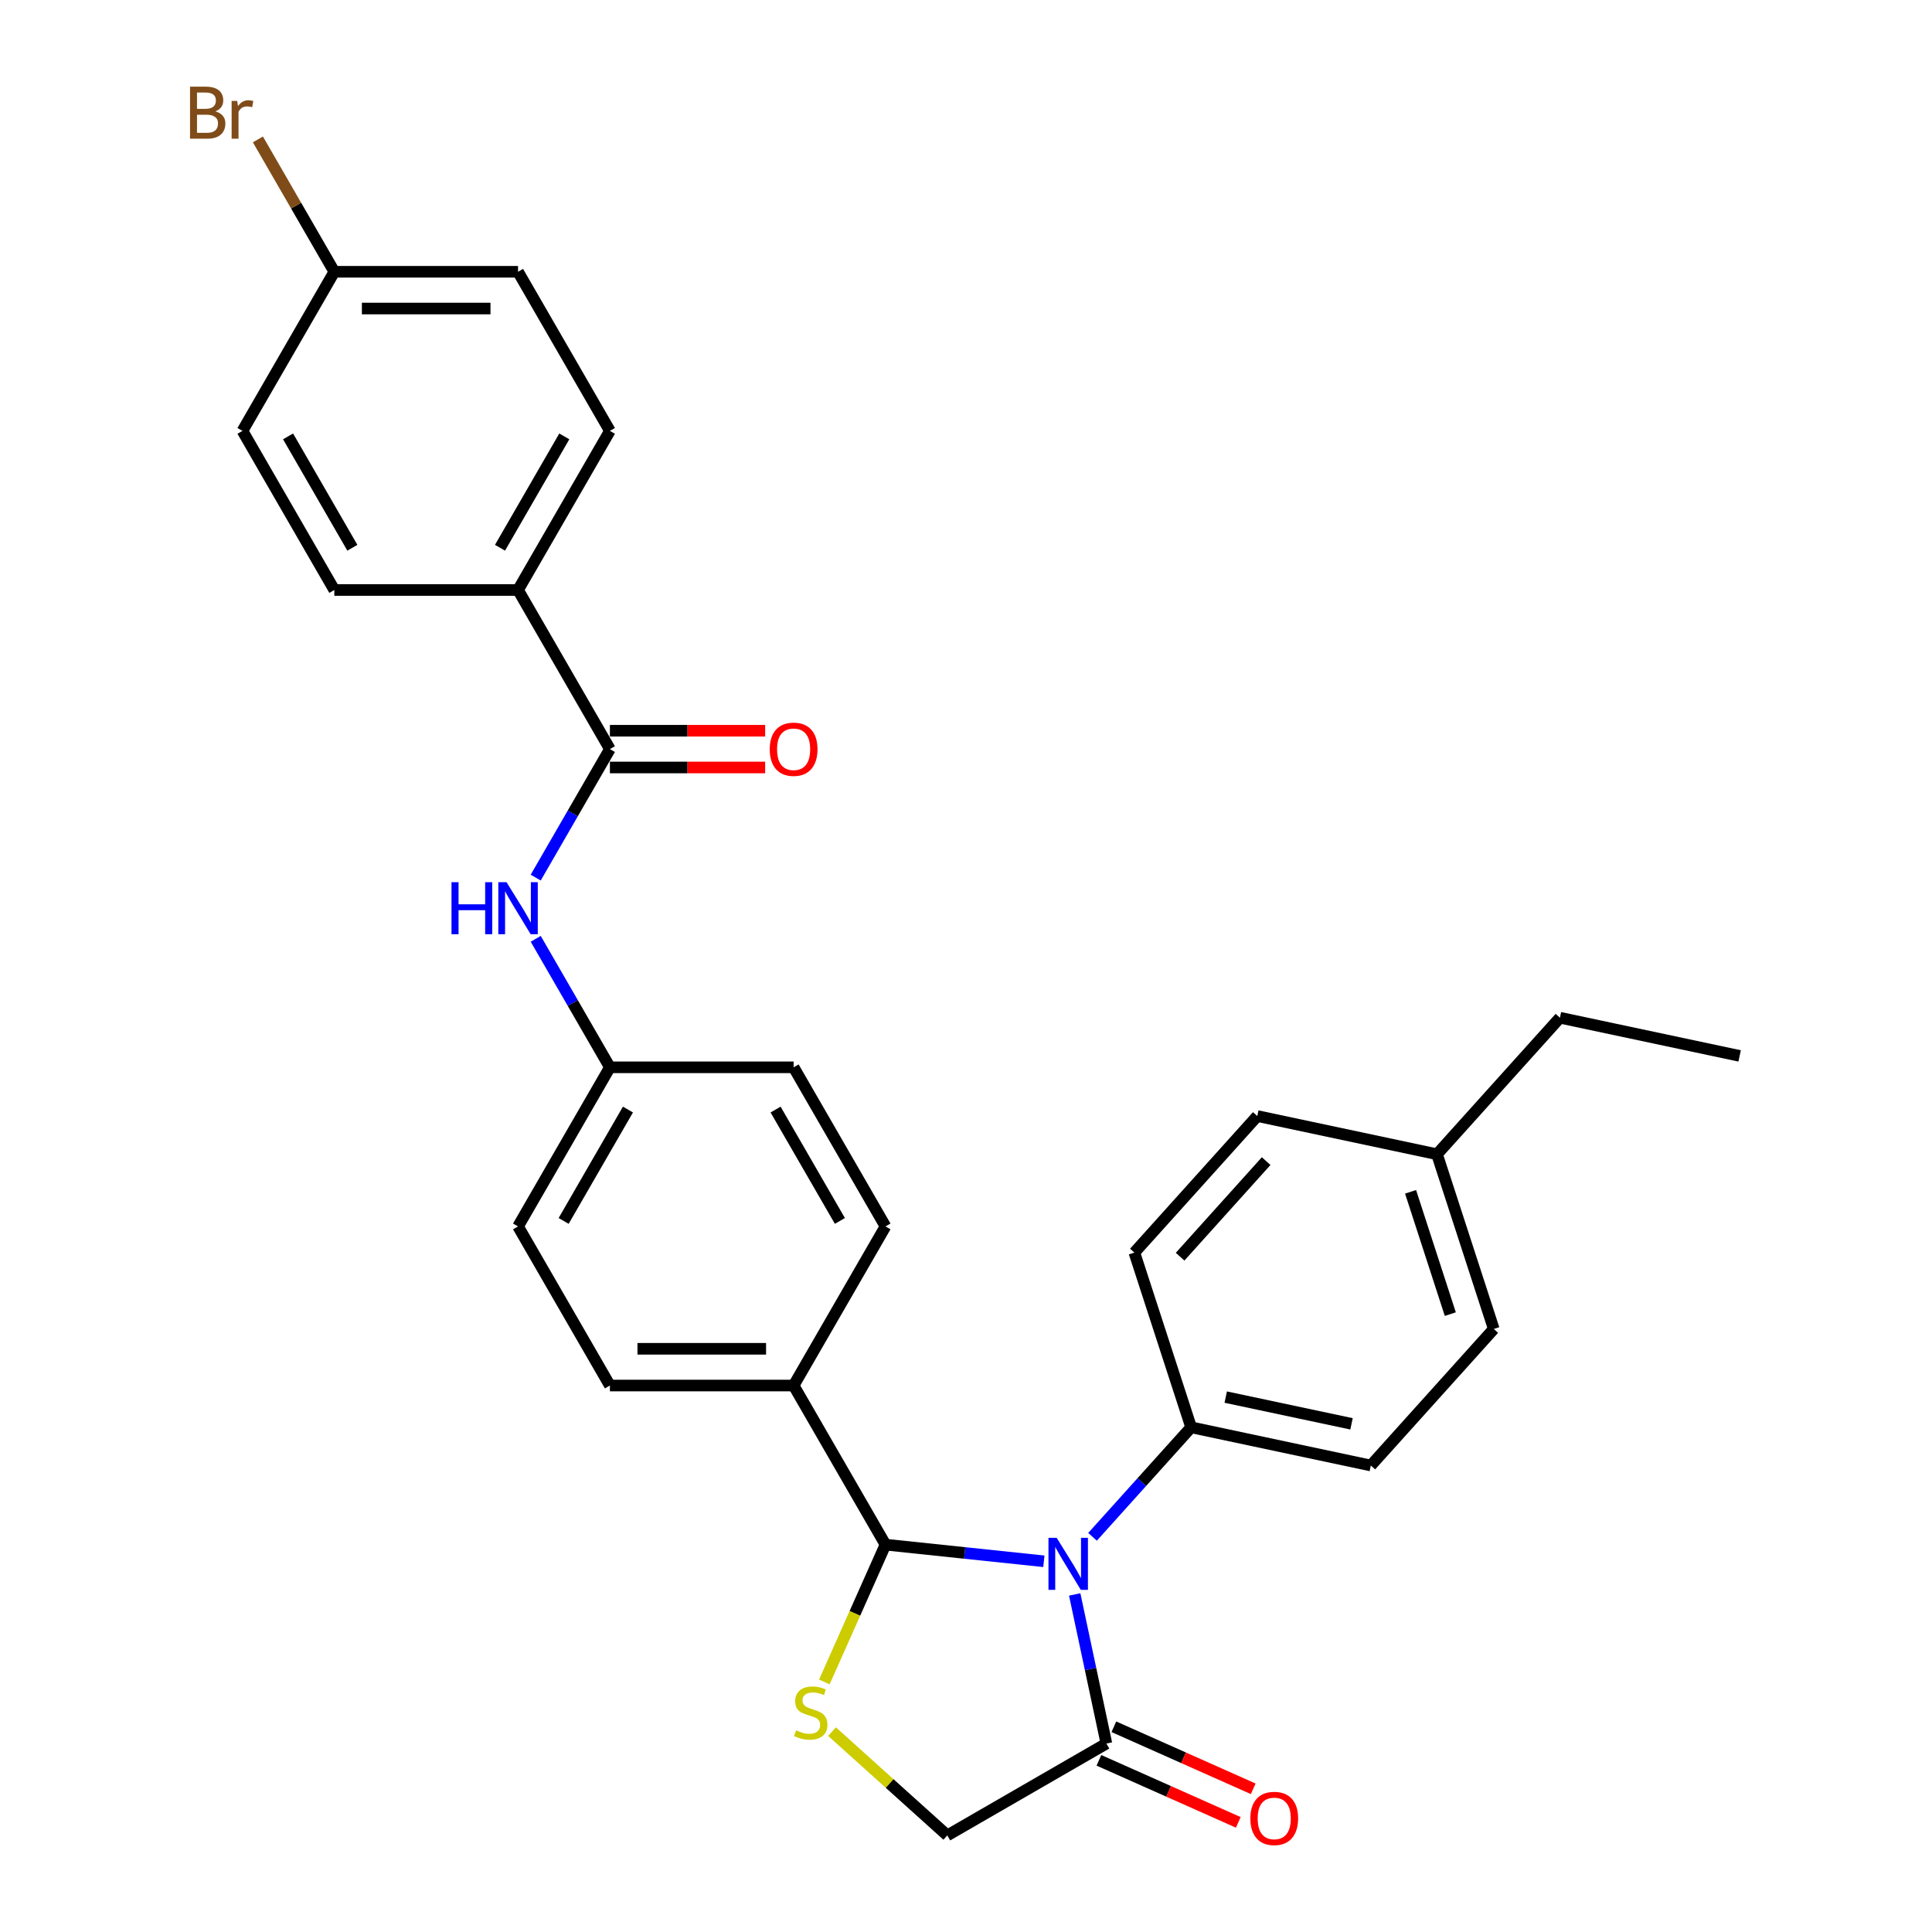 <?xml version='1.0' encoding='iso-8859-1'?>
<svg version='1.1' baseProfile='full'
              xmlns='http://www.w3.org/2000/svg'
                      xmlns:rdkit='http://www.rdkit.org/xml'
                      xmlns:xlink='http://www.w3.org/1999/xlink'
                  xml:space='preserve'
width='1000px' height='1000px' viewBox='0 0 1000 1000'>
<!-- END OF HEADER -->
<rect style='opacity:1.0;fill:#FFFFFF;stroke:none' width='1000' height='1000' x='0' y='0'> </rect>
<path class='bond-0' d='M 277.285,454.245 L 296.485,420.989' style='fill:none;fill-rule:evenodd;stroke:#0000FF;stroke-width:6px;stroke-linecap:butt;stroke-linejoin:miter;stroke-opacity:1' />
<path class='bond-0' d='M 296.485,420.989 L 315.685,387.734' style='fill:none;fill-rule:evenodd;stroke:#000000;stroke-width:6px;stroke-linecap:butt;stroke-linejoin:miter;stroke-opacity:1' />
<path class='bond-1' d='M 277.285,485.93 L 296.485,519.185' style='fill:none;fill-rule:evenodd;stroke:#0000FF;stroke-width:6px;stroke-linecap:butt;stroke-linejoin:miter;stroke-opacity:1' />
<path class='bond-1' d='M 296.485,519.185 L 315.685,552.441' style='fill:none;fill-rule:evenodd;stroke:#000000;stroke-width:6px;stroke-linecap:butt;stroke-linejoin:miter;stroke-opacity:1' />
<path class='bond-2' d='M 268.138,305.381 L 315.685,223.027' style='fill:none;fill-rule:evenodd;stroke:#000000;stroke-width:6px;stroke-linecap:butt;stroke-linejoin:miter;stroke-opacity:1' />
<path class='bond-2' d='M 258.8,283.518 L 292.082,225.871' style='fill:none;fill-rule:evenodd;stroke:#000000;stroke-width:6px;stroke-linecap:butt;stroke-linejoin:miter;stroke-opacity:1' />
<path class='bond-3' d='M 268.138,305.381 L 173.045,305.381' style='fill:none;fill-rule:evenodd;stroke:#000000;stroke-width:6px;stroke-linecap:butt;stroke-linejoin:miter;stroke-opacity:1' />
<path class='bond-4' d='M 268.138,305.381 L 315.685,387.734' style='fill:none;fill-rule:evenodd;stroke:#000000;stroke-width:6px;stroke-linecap:butt;stroke-linejoin:miter;stroke-opacity:1' />
<path class='bond-5' d='M 315.685,397.243 L 355.862,397.243' style='fill:none;fill-rule:evenodd;stroke:#000000;stroke-width:6px;stroke-linecap:butt;stroke-linejoin:miter;stroke-opacity:1' />
<path class='bond-5' d='M 355.862,397.243 L 396.039,397.243' style='fill:none;fill-rule:evenodd;stroke:#FF0000;stroke-width:6px;stroke-linecap:butt;stroke-linejoin:miter;stroke-opacity:1' />
<path class='bond-5' d='M 315.685,378.225 L 355.862,378.225' style='fill:none;fill-rule:evenodd;stroke:#000000;stroke-width:6px;stroke-linecap:butt;stroke-linejoin:miter;stroke-opacity:1' />
<path class='bond-5' d='M 355.862,378.225 L 396.039,378.225' style='fill:none;fill-rule:evenodd;stroke:#FF0000;stroke-width:6px;stroke-linecap:butt;stroke-linejoin:miter;stroke-opacity:1' />
<path class='bond-6' d='M 315.685,223.027 L 268.138,140.674' style='fill:none;fill-rule:evenodd;stroke:#000000;stroke-width:6px;stroke-linecap:butt;stroke-linejoin:miter;stroke-opacity:1' />
<path class='bond-7' d='M 430.659,896.288 L 460.487,923.146' style='fill:none;fill-rule:evenodd;stroke:#CCCC00;stroke-width:6px;stroke-linecap:butt;stroke-linejoin:miter;stroke-opacity:1' />
<path class='bond-7' d='M 460.487,923.146 L 490.316,950.003' style='fill:none;fill-rule:evenodd;stroke:#000000;stroke-width:6px;stroke-linecap:butt;stroke-linejoin:miter;stroke-opacity:1' />
<path class='bond-8' d='M 426.684,870.569 L 442.505,835.035' style='fill:none;fill-rule:evenodd;stroke:#CCCC00;stroke-width:6px;stroke-linecap:butt;stroke-linejoin:miter;stroke-opacity:1' />
<path class='bond-8' d='M 442.505,835.035 L 458.325,799.501' style='fill:none;fill-rule:evenodd;stroke:#000000;stroke-width:6px;stroke-linecap:butt;stroke-linejoin:miter;stroke-opacity:1' />
<path class='bond-9' d='M 490.316,950.003 L 572.669,902.456' style='fill:none;fill-rule:evenodd;stroke:#000000;stroke-width:6px;stroke-linecap:butt;stroke-linejoin:miter;stroke-opacity:1' />
<path class='bond-10' d='M 572.669,902.456 L 564.467,863.87' style='fill:none;fill-rule:evenodd;stroke:#000000;stroke-width:6px;stroke-linecap:butt;stroke-linejoin:miter;stroke-opacity:1' />
<path class='bond-10' d='M 564.467,863.87 L 556.265,825.284' style='fill:none;fill-rule:evenodd;stroke:#0000FF;stroke-width:6px;stroke-linecap:butt;stroke-linejoin:miter;stroke-opacity:1' />
<path class='bond-11' d='M 568.801,911.144 L 604.868,927.201' style='fill:none;fill-rule:evenodd;stroke:#000000;stroke-width:6px;stroke-linecap:butt;stroke-linejoin:miter;stroke-opacity:1' />
<path class='bond-11' d='M 604.868,927.201 L 640.934,943.259' style='fill:none;fill-rule:evenodd;stroke:#FF0000;stroke-width:6px;stroke-linecap:butt;stroke-linejoin:miter;stroke-opacity:1' />
<path class='bond-11' d='M 576.537,893.769 L 612.603,909.827' style='fill:none;fill-rule:evenodd;stroke:#000000;stroke-width:6px;stroke-linecap:butt;stroke-linejoin:miter;stroke-opacity:1' />
<path class='bond-11' d='M 612.603,909.827 L 648.67,925.885' style='fill:none;fill-rule:evenodd;stroke:#FF0000;stroke-width:6px;stroke-linecap:butt;stroke-linejoin:miter;stroke-opacity:1' />
<path class='bond-12' d='M 540.308,808.118 L 499.316,803.809' style='fill:none;fill-rule:evenodd;stroke:#0000FF;stroke-width:6px;stroke-linecap:butt;stroke-linejoin:miter;stroke-opacity:1' />
<path class='bond-12' d='M 499.316,803.809 L 458.325,799.501' style='fill:none;fill-rule:evenodd;stroke:#000000;stroke-width:6px;stroke-linecap:butt;stroke-linejoin:miter;stroke-opacity:1' />
<path class='bond-13' d='M 565.488,795.458 L 591.008,767.115' style='fill:none;fill-rule:evenodd;stroke:#0000FF;stroke-width:6px;stroke-linecap:butt;stroke-linejoin:miter;stroke-opacity:1' />
<path class='bond-13' d='M 591.008,767.115 L 616.528,738.773' style='fill:none;fill-rule:evenodd;stroke:#000000;stroke-width:6px;stroke-linecap:butt;stroke-linejoin:miter;stroke-opacity:1' />
<path class='bond-14' d='M 458.325,799.501 L 410.779,717.148' style='fill:none;fill-rule:evenodd;stroke:#000000;stroke-width:6px;stroke-linecap:butt;stroke-linejoin:miter;stroke-opacity:1' />
<path class='bond-15' d='M 268.138,634.794 L 315.685,552.441' style='fill:none;fill-rule:evenodd;stroke:#000000;stroke-width:6px;stroke-linecap:butt;stroke-linejoin:miter;stroke-opacity:1' />
<path class='bond-15' d='M 291.741,631.951 L 325.024,574.303' style='fill:none;fill-rule:evenodd;stroke:#000000;stroke-width:6px;stroke-linecap:butt;stroke-linejoin:miter;stroke-opacity:1' />
<path class='bond-16' d='M 268.138,634.794 L 315.685,717.148' style='fill:none;fill-rule:evenodd;stroke:#000000;stroke-width:6px;stroke-linecap:butt;stroke-linejoin:miter;stroke-opacity:1' />
<path class='bond-17' d='M 315.685,552.441 L 410.779,552.441' style='fill:none;fill-rule:evenodd;stroke:#000000;stroke-width:6px;stroke-linecap:butt;stroke-linejoin:miter;stroke-opacity:1' />
<path class='bond-18' d='M 616.528,738.773 L 587.142,648.333' style='fill:none;fill-rule:evenodd;stroke:#000000;stroke-width:6px;stroke-linecap:butt;stroke-linejoin:miter;stroke-opacity:1' />
<path class='bond-19' d='M 616.528,738.773 L 709.543,758.544' style='fill:none;fill-rule:evenodd;stroke:#000000;stroke-width:6px;stroke-linecap:butt;stroke-linejoin:miter;stroke-opacity:1' />
<path class='bond-19' d='M 634.434,723.135 L 699.545,736.975' style='fill:none;fill-rule:evenodd;stroke:#000000;stroke-width:6px;stroke-linecap:butt;stroke-linejoin:miter;stroke-opacity:1' />
<path class='bond-20' d='M 743.788,597.436 L 773.173,687.876' style='fill:none;fill-rule:evenodd;stroke:#000000;stroke-width:6px;stroke-linecap:butt;stroke-linejoin:miter;stroke-opacity:1' />
<path class='bond-20' d='M 730.108,616.879 L 750.678,680.187' style='fill:none;fill-rule:evenodd;stroke:#000000;stroke-width:6px;stroke-linecap:butt;stroke-linejoin:miter;stroke-opacity:1' />
<path class='bond-21' d='M 743.788,597.436 L 807.418,526.768' style='fill:none;fill-rule:evenodd;stroke:#000000;stroke-width:6px;stroke-linecap:butt;stroke-linejoin:miter;stroke-opacity:1' />
<path class='bond-22' d='M 743.788,597.436 L 650.772,577.665' style='fill:none;fill-rule:evenodd;stroke:#000000;stroke-width:6px;stroke-linecap:butt;stroke-linejoin:miter;stroke-opacity:1' />
<path class='bond-23' d='M 587.142,648.333 L 650.772,577.665' style='fill:none;fill-rule:evenodd;stroke:#000000;stroke-width:6px;stroke-linecap:butt;stroke-linejoin:miter;stroke-opacity:1' />
<path class='bond-23' d='M 610.821,650.459 L 655.362,600.991' style='fill:none;fill-rule:evenodd;stroke:#000000;stroke-width:6px;stroke-linecap:butt;stroke-linejoin:miter;stroke-opacity:1' />
<path class='bond-24' d='M 709.543,758.544 L 773.173,687.876' style='fill:none;fill-rule:evenodd;stroke:#000000;stroke-width:6px;stroke-linecap:butt;stroke-linejoin:miter;stroke-opacity:1' />
<path class='bond-25' d='M 807.418,526.768 L 900.433,546.539' style='fill:none;fill-rule:evenodd;stroke:#000000;stroke-width:6px;stroke-linecap:butt;stroke-linejoin:miter;stroke-opacity:1' />
<path class='bond-26' d='M 410.779,552.441 L 458.325,634.794' style='fill:none;fill-rule:evenodd;stroke:#000000;stroke-width:6px;stroke-linecap:butt;stroke-linejoin:miter;stroke-opacity:1' />
<path class='bond-26' d='M 401.44,574.303 L 434.723,631.951' style='fill:none;fill-rule:evenodd;stroke:#000000;stroke-width:6px;stroke-linecap:butt;stroke-linejoin:miter;stroke-opacity:1' />
<path class='bond-27' d='M 458.325,634.794 L 410.779,717.148' style='fill:none;fill-rule:evenodd;stroke:#000000;stroke-width:6px;stroke-linecap:butt;stroke-linejoin:miter;stroke-opacity:1' />
<path class='bond-28' d='M 410.779,717.148 L 315.685,717.148' style='fill:none;fill-rule:evenodd;stroke:#000000;stroke-width:6px;stroke-linecap:butt;stroke-linejoin:miter;stroke-opacity:1' />
<path class='bond-28' d='M 396.515,698.129 L 329.949,698.129' style='fill:none;fill-rule:evenodd;stroke:#000000;stroke-width:6px;stroke-linecap:butt;stroke-linejoin:miter;stroke-opacity:1' />
<path class='bond-29' d='M 173.045,305.381 L 125.498,223.027' style='fill:none;fill-rule:evenodd;stroke:#000000;stroke-width:6px;stroke-linecap:butt;stroke-linejoin:miter;stroke-opacity:1' />
<path class='bond-29' d='M 182.383,283.518 L 149.101,225.871' style='fill:none;fill-rule:evenodd;stroke:#000000;stroke-width:6px;stroke-linecap:butt;stroke-linejoin:miter;stroke-opacity:1' />
<path class='bond-30' d='M 173.045,140.674 L 125.498,223.027' style='fill:none;fill-rule:evenodd;stroke:#000000;stroke-width:6px;stroke-linecap:butt;stroke-linejoin:miter;stroke-opacity:1' />
<path class='bond-31' d='M 173.045,140.674 L 153.265,106.415' style='fill:none;fill-rule:evenodd;stroke:#000000;stroke-width:6px;stroke-linecap:butt;stroke-linejoin:miter;stroke-opacity:1' />
<path class='bond-31' d='M 153.265,106.415 L 133.486,72.156' style='fill:none;fill-rule:evenodd;stroke:#7F4C19;stroke-width:6px;stroke-linecap:butt;stroke-linejoin:miter;stroke-opacity:1' />
<path class='bond-32' d='M 173.045,140.674 L 268.138,140.674' style='fill:none;fill-rule:evenodd;stroke:#000000;stroke-width:6px;stroke-linecap:butt;stroke-linejoin:miter;stroke-opacity:1' />
<path class='bond-32' d='M 187.309,159.692 L 253.874,159.692' style='fill:none;fill-rule:evenodd;stroke:#000000;stroke-width:6px;stroke-linecap:butt;stroke-linejoin:miter;stroke-opacity:1' />
<path  class='atom-0' d='M 233.695 456.622
L 237.347 456.622
L 237.347 468.071
L 251.117 468.071
L 251.117 456.622
L 254.768 456.622
L 254.768 483.553
L 251.117 483.553
L 251.117 471.114
L 237.347 471.114
L 237.347 483.553
L 233.695 483.553
L 233.695 456.622
' fill='#0000FF'/>
<path  class='atom-0' d='M 262.185 456.622
L 271.01 470.886
Q 271.885 472.294, 273.292 474.842
Q 274.7 477.391, 274.776 477.543
L 274.776 456.622
L 278.351 456.622
L 278.351 483.553
L 274.662 483.553
L 265.19 467.957
Q 264.087 466.131, 262.908 464.039
Q 261.767 461.947, 261.425 461.301
L 261.425 483.553
L 257.925 483.553
L 257.925 456.622
L 262.185 456.622
' fill='#0000FF'/>
<path  class='atom-3' d='M 398.416 387.81
Q 398.416 381.344, 401.612 377.73
Q 404.807 374.117, 410.779 374.117
Q 416.751 374.117, 419.946 377.73
Q 423.141 381.344, 423.141 387.81
Q 423.141 394.352, 419.908 398.08
Q 416.674 401.77, 410.779 401.77
Q 404.845 401.77, 401.612 398.08
Q 398.416 394.391, 398.416 387.81
M 410.779 398.727
Q 414.887 398.727, 417.093 395.988
Q 419.337 393.211, 419.337 387.81
Q 419.337 382.523, 417.093 379.86
Q 414.887 377.16, 410.779 377.16
Q 406.671 377.16, 404.426 379.822
Q 402.22 382.485, 402.22 387.81
Q 402.22 393.249, 404.426 395.988
Q 406.671 398.727, 410.779 398.727
' fill='#FF0000'/>
<path  class='atom-5' d='M 412.04 895.616
Q 412.344 895.73, 413.599 896.263
Q 414.855 896.795, 416.224 897.138
Q 417.631 897.442, 419.001 897.442
Q 421.549 897.442, 423.033 896.225
Q 424.516 894.97, 424.516 892.802
Q 424.516 891.318, 423.755 890.405
Q 423.033 889.492, 421.892 888.998
Q 420.75 888.503, 418.849 887.933
Q 416.452 887.21, 415.007 886.525
Q 413.599 885.841, 412.572 884.395
Q 411.583 882.95, 411.583 880.515
Q 411.583 877.13, 413.866 875.038
Q 416.186 872.946, 420.75 872.946
Q 423.87 872.946, 427.407 874.429
L 426.532 877.358
Q 423.299 876.027, 420.865 876.027
Q 418.24 876.027, 416.795 877.13
Q 415.349 878.195, 415.387 880.059
Q 415.387 881.504, 416.11 882.379
Q 416.871 883.254, 417.936 883.749
Q 419.039 884.243, 420.865 884.814
Q 423.299 885.574, 424.744 886.335
Q 426.19 887.096, 427.217 888.655
Q 428.282 890.177, 428.282 892.802
Q 428.282 896.529, 425.771 898.545
Q 423.299 900.523, 419.153 900.523
Q 416.757 900.523, 414.931 899.991
Q 413.143 899.496, 411.013 898.621
L 412.04 895.616
' fill='#CCCC00'/>
<path  class='atom-8' d='M 546.945 795.976
L 555.77 810.24
Q 556.645 811.647, 558.052 814.196
Q 559.459 816.744, 559.536 816.896
L 559.536 795.976
L 563.111 795.976
L 563.111 822.906
L 559.421 822.906
L 549.95 807.311
Q 548.847 805.485, 547.668 803.393
Q 546.527 801.301, 546.184 800.654
L 546.184 822.906
L 542.685 822.906
L 542.685 795.976
L 546.945 795.976
' fill='#0000FF'/>
<path  class='atom-10' d='M 647.179 941.211
Q 647.179 934.744, 650.374 931.131
Q 653.569 927.517, 659.541 927.517
Q 665.513 927.517, 668.708 931.131
Q 671.903 934.744, 671.903 941.211
Q 671.903 947.753, 668.67 951.481
Q 665.437 955.17, 659.541 955.17
Q 653.607 955.17, 650.374 951.481
Q 647.179 947.791, 647.179 941.211
M 659.541 952.127
Q 663.649 952.127, 665.855 949.389
Q 668.1 946.612, 668.1 941.211
Q 668.1 935.923, 665.855 933.261
Q 663.649 930.56, 659.541 930.56
Q 655.433 930.56, 653.189 933.223
Q 650.983 935.885, 650.983 941.211
Q 650.983 946.65, 653.189 949.389
Q 655.433 952.127, 659.541 952.127
' fill='#FF0000'/>
<path  class='atom-29' d='M 111.443 57.636
Q 114.03 58.358, 115.323 59.956
Q 116.654 61.516, 116.654 63.836
Q 116.654 67.563, 114.258 69.694
Q 111.9 71.786, 107.411 71.786
L 98.358 71.786
L 98.358 44.855
L 106.308 44.855
Q 110.911 44.855, 113.231 46.719
Q 115.551 48.583, 115.551 52.006
Q 115.551 56.076, 111.443 57.636
M 101.972 47.898
L 101.972 56.342
L 106.308 56.342
Q 108.971 56.342, 110.34 55.277
Q 111.748 54.174, 111.748 52.006
Q 111.748 47.898, 106.308 47.898
L 101.972 47.898
M 107.411 68.743
Q 110.036 68.743, 111.443 67.487
Q 112.851 66.232, 112.851 63.836
Q 112.851 61.63, 111.291 60.526
Q 109.77 59.385, 106.841 59.385
L 101.972 59.385
L 101.972 68.743
L 107.411 68.743
' fill='#7F4C19'/>
<path  class='atom-29' d='M 122.778 52.234
L 123.197 54.935
Q 125.251 51.892, 128.598 51.892
Q 129.663 51.892, 131.109 52.272
L 130.538 55.468
Q 128.902 55.087, 127.99 55.087
Q 126.392 55.087, 125.327 55.734
Q 124.3 56.342, 123.463 57.826
L 123.463 71.786
L 119.888 71.786
L 119.888 52.234
L 122.778 52.234
' fill='#7F4C19'/>
</svg>
